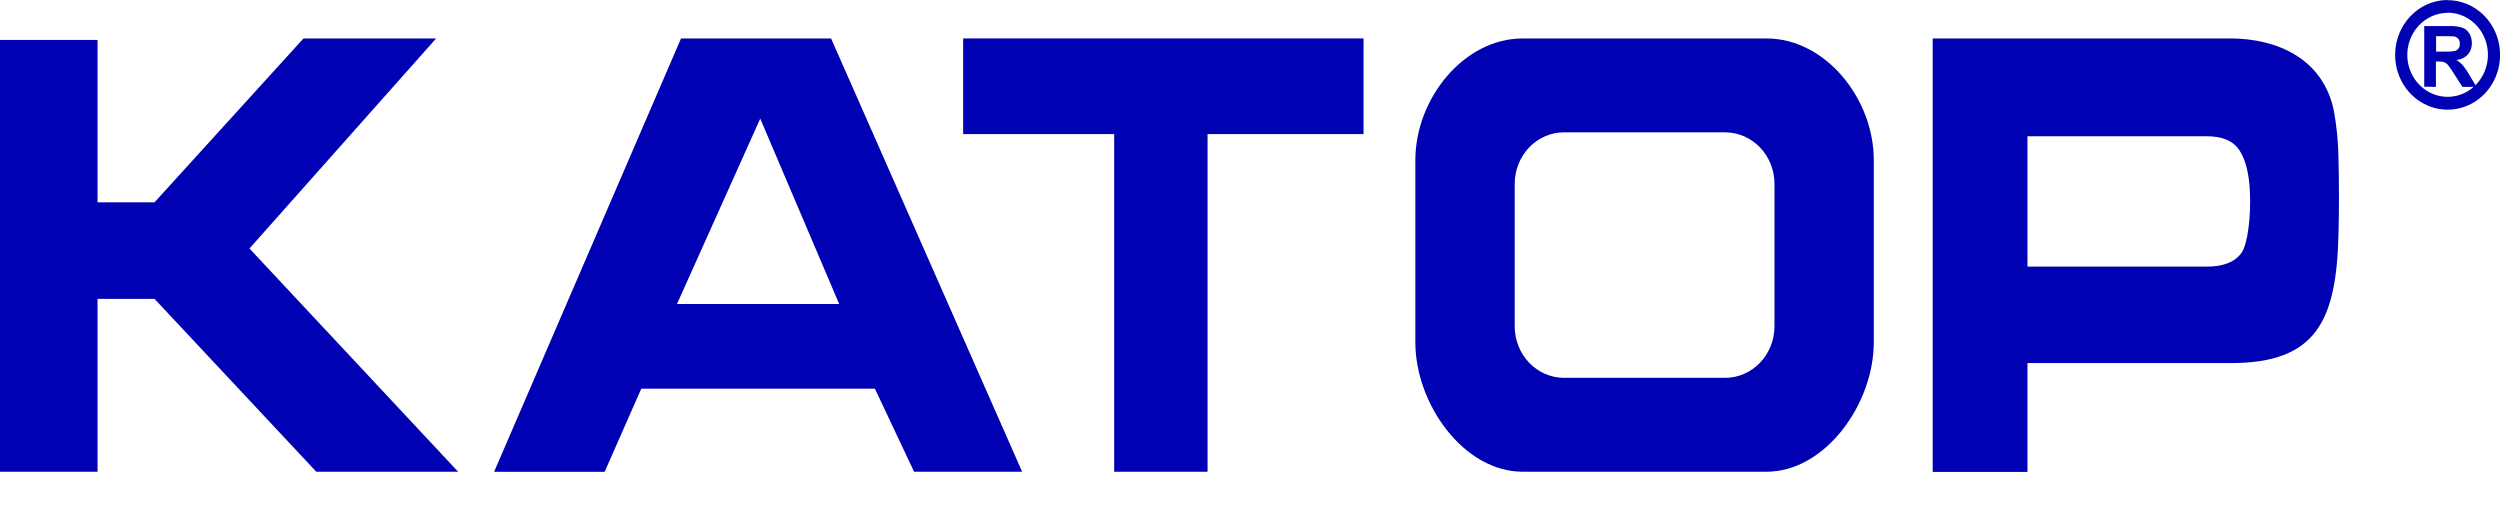 <svg width="168" height="34" viewBox="0 0 168 34" fill="none" xmlns="http://www.w3.org/2000/svg">
<g clip-path="url(#clip0_525_6864)">
<path fill-rule="evenodd" clip-rule="evenodd" d="M164.477 0.853C165.012 0.852 165.536 1.017 165.981 1.327C166.427 1.637 166.775 2.078 166.981 2.594C167.186 3.109 167.241 3.677 167.138 4.226C167.034 4.774 166.777 5.278 166.4 5.674C166.022 6.07 165.54 6.34 165.015 6.451C164.491 6.562 163.946 6.507 163.451 6.295C162.955 6.083 162.531 5.722 162.232 5.259C161.933 4.795 161.772 4.25 161.77 3.691C161.772 2.942 162.057 2.224 162.564 1.694C163.072 1.165 163.759 0.866 164.477 0.864M164.477 0.011C165.174 0.011 165.856 0.226 166.437 0.63C167.017 1.034 167.469 1.608 167.737 2.281C168.004 2.953 168.074 3.693 167.938 4.407C167.803 5.121 167.467 5.777 166.974 6.292C166.481 6.807 165.852 7.158 165.168 7.3C164.484 7.442 163.775 7.369 163.131 7.091C162.486 6.812 161.935 6.341 161.548 5.736C161.16 5.13 160.953 4.419 160.953 3.691C160.952 2.714 161.323 1.777 161.984 1.085C162.644 0.393 163.541 0.003 164.477 0V0.011Z" fill="#0001B2"/>
<path fill-rule="evenodd" clip-rule="evenodd" d="M0 2.683H6.554V13.595H10.385L20.396 2.583H29.309L16.764 16.699L30.787 31.701H21.256L10.385 20.085H6.554V31.701H0V2.683Z" fill="#0001B2"/>
<path fill-rule="evenodd" clip-rule="evenodd" d="M45.484 20.431H56.394L51.088 7.971L45.492 20.431M45.765 2.583H55.848L68.687 31.701H61.428L58.793 26.119H43.093L40.633 31.706H33.204L45.765 2.583Z" fill="#0001B2"/>
<path fill-rule="evenodd" clip-rule="evenodd" d="M91.631 2.583V9.01H81.148V31.701H74.873V9.01H64.724V2.583H91.631Z" fill="#0001B2"/>
<path fill-rule="evenodd" clip-rule="evenodd" d="M136.245 9.156V17.917H148.294C149.398 17.917 150.172 17.613 150.613 17.014C151.053 16.416 151.26 14.558 151.199 12.999C151.152 11.695 150.907 10.723 150.486 10.092C150.064 9.461 149.339 9.156 148.294 9.156H136.245ZM129.877 2.583H149.87C153.004 2.583 156.105 3.929 156.832 7.423C157.033 8.518 157.139 9.63 157.148 10.746C157.183 12.089 157.193 14.254 157.148 15.685C157.015 21.528 155.684 24.399 149.91 24.399H136.245V31.714H129.877V2.583Z" fill="#0001B2"/>
<path fill-rule="evenodd" clip-rule="evenodd" d="M105.102 8.893H115.931C116.807 8.894 117.648 9.257 118.269 9.903C118.89 10.549 119.241 11.425 119.245 12.341V21.943C119.241 22.858 118.89 23.734 118.269 24.38C117.648 25.026 116.807 25.39 115.931 25.39H105.102C104.225 25.39 103.384 25.026 102.763 24.38C102.142 23.734 101.792 22.858 101.788 21.943V12.341C101.792 11.425 102.142 10.549 102.763 9.903C103.384 9.257 104.225 8.894 105.102 8.893ZM102.332 2.583H118.698C122.678 2.583 125.918 6.631 125.918 10.762V23.006C125.918 27.137 122.667 31.701 118.698 31.701H102.332C98.352 31.701 95.112 27.137 95.112 23.006V10.762C95.112 6.631 98.363 2.583 102.332 2.583Z" fill="#0001B2"/>
<path fill-rule="evenodd" clip-rule="evenodd" d="M163.704 3.466H164.288C164.526 3.479 164.765 3.462 164.999 3.417C165.09 3.386 165.168 3.325 165.222 3.242C165.278 3.151 165.306 3.045 165.302 2.938C165.308 2.817 165.27 2.698 165.195 2.605C165.118 2.516 165.013 2.459 164.898 2.445C164.835 2.445 164.633 2.431 164.32 2.431H163.704V3.466ZM162.908 5.825V1.752H164.572C164.88 1.737 165.188 1.774 165.485 1.863C165.675 1.936 165.835 2.073 165.941 2.254C166.055 2.447 166.114 2.671 166.111 2.899C166.117 3.177 166.022 3.448 165.845 3.657C165.639 3.875 165.364 4.009 165.071 4.034C165.228 4.126 165.371 4.243 165.495 4.38C165.664 4.586 165.814 4.807 165.944 5.042L166.424 5.839H165.477L164.906 4.95C164.779 4.742 164.64 4.541 164.49 4.35C164.424 4.274 164.342 4.215 164.251 4.178C164.121 4.142 163.987 4.127 163.853 4.134H163.694V5.839L162.908 5.825Z" fill="#0001B2"/>
</g>
<defs>
<clipPath id="clip0_525_6864">
<rect width="168" height="34" fill="white"/>
</clipPath>
</defs>
</svg>

